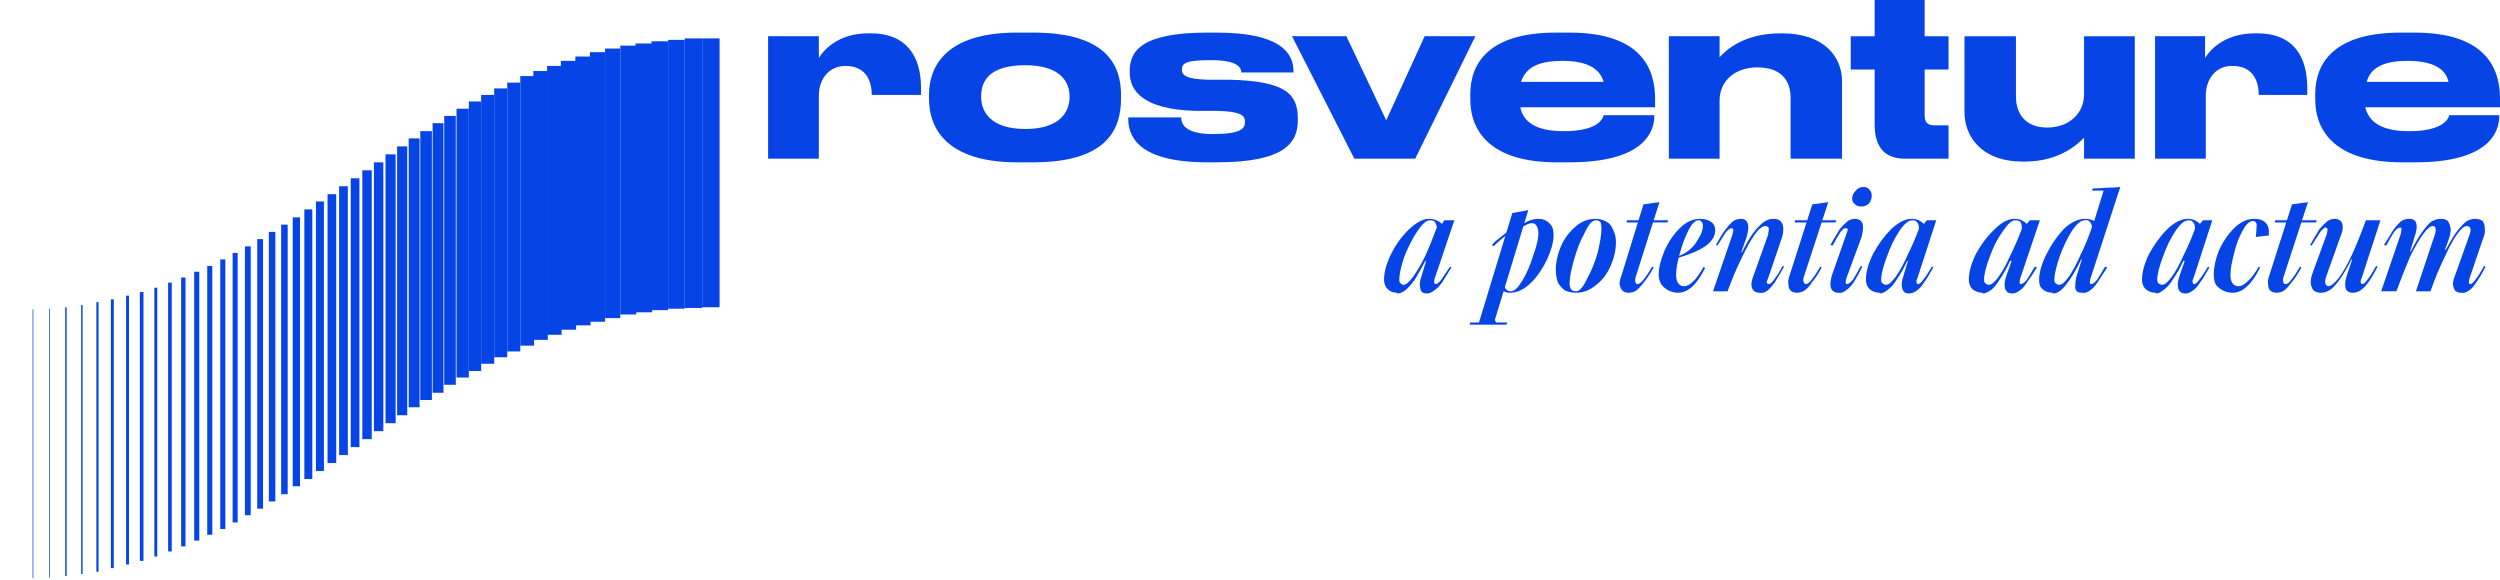 <svg version="1.2" xmlns="http://www.w3.org/2000/svg" viewBox="0 0 345 80" width="345" height="80">
	<title>rosventure-blue</title>
	<style>
		.s0 { fill: #0644e6 } 
	</style>
	<path class="s0" d="m192.8 40.4q-0.8 0-1.3-0.5-0.5-0.5-0.5-1.3 0-1.6 1-3.6 1-2 2.5-3.4 1.5-1.4 2.7-1.4 0.6 0 1 0.2 0.5 0.2 0.8 0.5l0.3-0.5h1.4l-2.7 8q-0.1 0.4-0.1 0.6 0.1 0.2 0.3 0.2 0.2 0 0.7-0.6 0.4-0.6 1.2-1.8l0.2 0.1q-0.8 1.3-1.3 2.1-0.6 0.8-1.1 1.1-0.5 0.4-1 0.4-0.8 0-0.9-0.7-0.2-0.7 0.2-1.8l0.6-2h-0.1q-0.8 1.5-1.4 2.5-0.7 1-1.3 1.5-0.6 0.5-1.2 0.5zm0.9-1.1q0.5 0 1.3-1.1 0.8-1.1 1.7-2.9 0.8-1.8 1.5-3.7l0.1-0.2q-0.1-0.5-0.3-0.8-0.2-0.2-0.7-0.2-0.7 0-1.7 1.5-1 1.5-1.8 3.5-0.7 2.1-0.7 3.2 0 0.4 0.2 0.5 0.1 0.2 0.4 0.2z"/>
	<path class="s0" d="m202.8 44.8l0.1-0.3h1.2l4.6-15.1 2.2-0.4-4.5 14.8q-0.1 0.2-0.1 0.4 0.1 0.2 0.2 0.3h1.5l-0.1 0.3zm3.1-11q0.4-0.5 1.1-1 0.6-0.5 1.4-1.1v0.3q-1.6 1.3-2.3 2zm2.5 6.6q-0.5 0-0.9-0.2-0.5-0.2-0.7-0.6l0.8-0.6q0 0.6 0.2 0.9 0.3 0.3 0.7 0.3 0.7 0 1.6-1.5 0.9-1.5 1.5-3.5 0.7-1.9 0.7-3 0-0.7-0.3-1.1-0.2-0.3-0.6-0.3-0.4 0-0.9 0.3-0.5 0.2-1.2 0.7v-0.2q0.8-0.7 1.6-1.1 0.7-0.3 1.4-0.3 0.9 0 1.5 0.6 0.6 0.5 0.6 1.6 0 1.4-0.9 3.4-0.9 1.9-2.2 3.2-1.4 1.4-2.9 1.4z"/>
	<path class="s0" d="m217.5 40.4q-0.8 0-1.5-0.3-0.6-0.4-1-1.1-0.3-0.8-0.3-1.8 0-1.5 0.7-3.2 0.7-1.6 2-2.7 1.2-1.1 2.8-1.1 0.8 0 1.5 0.4 0.6 0.3 0.9 1.1 0.4 0.7 0.4 1.7 0 1.6-0.7 3.2-0.7 1.7-2 2.7-1.3 1.1-2.8 1.1zm0-0.2q0.7 0 1.5-1.7 0.9-1.6 1.5-3.7 0.5-2.2 0.5-3.2 0-0.6-0.1-0.9-0.2-0.3-0.7-0.3-0.7 0-1.5 1.7-0.9 1.6-1.5 3.8-0.6 2.1-0.6 3.2 0 0.5 0.2 0.8 0.2 0.3 0.7 0.3z"/>
	<path class="s0" d="m224.7 40.4q-0.5 0-0.8-0.3-0.3-0.3-0.4-0.9 0-0.5 0.3-1.3l3-9.7 2.2-0.3-3.3 10.4q-0.1 0.4 0 0.6 0 0.3 0.3 0.3 0.3 0 0.8-0.6 0.5-0.6 1.2-1.8l0.2 0.1q-0.7 1.3-1.3 2-0.6 0.8-1.1 1.2-0.5 0.3-1.1 0.3zm-0.2-9.7v-0.3h5.7l-0.1 0.3h-5.7z"/>
	<path class="s0" d="m231.6 40.4q-0.7 0-1.3-0.3-0.6-0.3-1-0.8-0.4-0.6-0.4-1.4 0-1.4 0.8-3.3 0.8-1.8 2.1-3.1 1.3-1.3 2.8-1.3 0.9 0 1.5 0.4 0.6 0.4 0.6 1.2 0 1.2-1.4 2.2-1.5 1-4.5 1.8v-0.2q1.3-0.3 2.2-1 0.9-0.7 1.4-1.7 0.6-0.9 0.6-1.8 0-0.3-0.2-0.5-0.1-0.2-0.4-0.2-0.7 0-1.4 1.4-0.7 1.4-1.2 3.2-0.5 1.8-0.5 2.9 0 0.8 0.3 1.2 0.3 0.4 0.8 0.4 0.6 0 1.3-0.7 0.7-0.7 1.4-2l0.2 0.2q-0.8 1.6-1.7 2.5-1 0.9-2 0.9z"/>
	<path class="s0" d="m242.8 40.4q-0.5 0-0.8-0.3-0.3-0.3-0.3-0.8 0-0.6 0.3-1.3l2-5.6q0.1-0.6 0.1-0.9-0.1-0.3-0.5-0.3-0.6 0-1.4 1.1-0.8 1.1-1.8 3.2-1 2-2 4.7h-2l2.7-7.9q0.1-0.5 0.1-0.7-0.1-0.1-0.3-0.1-0.2 0-0.7 0.5-0.4 0.6-1.2 1.9l-0.2-0.1q0.7-1.3 1.3-2.1 0.6-0.8 1.1-1.2 0.5-0.3 1.1-0.3 0.7 0 0.9 0.7 0.2 0.6-0.2 1.9l-0.7 2h0.1q0.8-1.6 1.5-2.6 0.8-1 1.4-1.5 0.7-0.5 1.4-0.5 0.7 0 1 0.3 0.4 0.4 0.4 1.1 0 0.7-0.3 1.5l-1.8 5.3q-0.2 0.4-0.2 0.6 0.1 0.2 0.3 0.2 0.3 0 0.7-0.6 0.5-0.6 1.2-1.9l0.2 0.1q-0.8 1.4-1.3 2.2-0.6 0.8-1 1.1-0.5 0.4-1.1 0.3z"/>
	<path class="s0" d="m248 40.4q-0.6 0-0.9-0.3-0.3-0.3-0.3-0.9-0.1-0.5 0.2-1.3l3.1-9.7 2.2-0.3-3.4 10.4q-0.1 0.4 0 0.6 0.1 0.3 0.3 0.3 0.4 0 0.8-0.6 0.5-0.6 1.2-1.8l0.2 0.1q-0.7 1.3-1.3 2-0.5 0.8-1.1 1.2-0.5 0.3-1 0.3zm-0.3-9.7v-0.3h5.7l-0.1 0.3z"/>
	<path class="s0" d="m253.7 40.4q-0.5 0-0.8-0.3-0.3-0.3-0.3-0.8 0-0.6 0.2-1.3l2-5.7q0.2-0.5 0.2-0.7-0.1-0.1-0.3-0.1-0.2-0.1-0.7 0.5-0.4 0.6-1.1 1.9l-0.3-0.1q0.8-1.4 1.3-2.2 0.6-0.7 1.1-1.1 0.5-0.3 1-0.3 0.5 0 0.8 0.3 0.3 0.3 0.3 0.8 0 0.6-0.2 1.4l-2.1 5.7q-0.1 0.4-0.1 0.6 0 0.2 0.2 0.2 0.3 0 0.8-0.6 0.4-0.6 1.1-1.9l0.2 0.1q-0.7 1.4-1.2 2.2-0.6 0.8-1.1 1.1-0.5 0.4-1 0.3zm3.1-11.9q-0.5 0-0.8-0.3-0.4-0.3-0.4-0.8 0-0.6 0.5-1.1 0.4-0.5 1.1-0.5 0.5 0 0.8 0.4 0.3 0.3 0.3 0.8 0 0.6-0.4 1.1-0.4 0.4-1.1 0.4z"/>
	<path class="s0" d="m259.4 40.4q-0.8 0-1.4-0.5-0.5-0.5-0.5-1.3 0-1.6 1-3.6 1.1-2 2.5-3.4 1.5-1.4 2.8-1.4 0.5 0 1 0.2 0.4 0.2 0.7 0.5l0.4-0.5h1.3l-2.6 8q-0.2 0.4-0.1 0.6 0 0.2 0.2 0.2 0.3 0 0.7-0.6 0.5-0.6 1.2-1.8l0.2 0.1q-0.7 1.3-1.3 2.1-0.5 0.8-1 1.1-0.5 0.4-1.1 0.4-0.7 0-0.9-0.7-0.2-0.7 0.2-1.8l0.6-2h-0.1q-0.7 1.5-1.4 2.5-0.6 1-1.3 1.5-0.6 0.5-1.1 0.5zm0.9-1.1q0.5 0 1.3-1.1 0.8-1.1 1.6-2.9 0.9-1.8 1.6-3.7v-0.2q0-0.5-0.3-0.8-0.2-0.2-0.6-0.2-0.8 0-1.8 1.5-1 1.5-1.7 3.5-0.8 2.1-0.8 3.2 0 0.4 0.2 0.5 0.2 0.2 0.5 0.2z"/>
	<path class="s0" d="m273.6 40.4q-0.8 0-1.4-0.5-0.5-0.5-0.5-1.3 0-1.6 1-3.6 1.1-2 2.6-3.4 1.4-1.4 2.7-1.4 0.6 0 1 0.2 0.4 0.2 0.7 0.5l0.4-0.5h1.4l-2.7 8q-0.1 0.4-0.1 0.6 0 0.2 0.2 0.2 0.3 0 0.8-0.6 0.4-0.6 1.1-1.8l0.3 0.1q-0.8 1.3-1.4 2.1-0.5 0.8-1 1.1-0.5 0.4-1 0.4-0.8 0-1-0.7-0.2-0.7 0.2-1.8l0.7-2h-0.2q-0.7 1.5-1.4 2.5-0.6 1-1.2 1.5-0.7 0.5-1.2 0.5zm0.9-1.1q0.5 0 1.3-1.1 0.8-1.1 1.6-2.9 0.9-1.8 1.6-3.7v-0.2q0-0.5-0.2-0.8-0.3-0.2-0.7-0.2-0.7 0-1.7 1.5-1.1 1.5-1.8 3.5-0.8 2.1-0.8 3.2 0 0.4 0.2 0.5 0.2 0.2 0.5 0.2z"/>
	<path class="s0" d="m283.3 40.4q-0.5 0-1-0.2-0.4-0.2-0.7-0.6-0.2-0.4-0.2-1 0-1.5 1-3.5 1-2 2.4-3.5 1.5-1.4 2.9-1.4 0.8 0 1.3 0.3l1.3-4.2h-1.6l0.1-0.3q0.8 0 2-0.1 1.2 0 1.8-0.1l-4.1 12.6q-0.1 0.4-0.1 0.6 0 0.2 0.2 0.2 0.3 0 0.8-0.6 0.4-0.6 1.1-1.8l0.3 0.1q-0.8 1.2-1.3 2-0.5 0.8-1.1 1.2-0.5 0.4-1.1 0.3-0.5 0-0.7-0.2-0.3-0.3-0.2-0.9 0-0.6 0.2-1.3l0.7-2.2h-0.1q-1.1 2.3-2.1 3.5-0.9 1.2-1.8 1.2zm0.9-1.1q0.5 0 1.3-1.1 0.8-1.2 1.6-3 0.9-1.8 1.6-3.9-0.1-0.5-0.3-0.7-0.3-0.3-0.7-0.2-0.8 0-1.8 1.5-1 1.6-1.7 3.6-0.7 2.1-0.7 3.1 0 0.4 0.2 0.5 0.2 0.2 0.5 0.2z"/>
	<path class="s0" d="m297.5 40.4q-0.8 0-1.4-0.5-0.5-0.5-0.5-1.3 0-1.6 1-3.6 1.1-2 2.5-3.4 1.5-1.4 2.8-1.4 0.6 0 1 0.2 0.4 0.2 0.7 0.5l0.4-0.5h1.3l-2.6 8q-0.2 0.4-0.1 0.6 0 0.2 0.2 0.2 0.3 0 0.7-0.6 0.5-0.6 1.2-1.8l0.2 0.1q-0.7 1.3-1.3 2.1-0.5 0.8-1 1.1-0.5 0.4-1 0.4-0.8 0-1-0.7-0.2-0.7 0.2-1.8l0.7-2h-0.2q-0.7 1.5-1.4 2.5-0.6 1-1.3 1.5-0.6 0.5-1.1 0.5zm0.9-1.1q0.5 0 1.3-1.1 0.8-1.1 1.6-2.9 0.9-1.8 1.6-3.7v-0.2q0-0.5-0.3-0.8-0.2-0.2-0.6-0.2-0.8 0-1.8 1.5-1 1.5-1.7 3.5-0.8 2.1-0.8 3.2 0 0.4 0.2 0.5 0.2 0.2 0.5 0.2z"/>
	<path class="s0" d="m308.1 40.4q-0.7 0-1.3-0.3-0.6-0.3-1-0.8-0.3-0.6-0.3-1.4 0-1.5 0.7-3.3 0.8-1.8 2.1-3.1 1.3-1.3 2.8-1.3 1.1 0 1.6 0.6 0.5 0.5 0.4 1.7l-1.8 0.2q0.1-0.9 0.1-1.4 0.1-0.4-0.1-0.6-0.1-0.2-0.4-0.2-0.7 0-1.4 1.3-0.8 1.4-1.2 3.2-0.5 1.8-0.5 3 0 0.7 0.3 1.1 0.3 0.4 0.8 0.4 0.6 0 1.3-0.7 0.7-0.6 1.5-2l0.2 0.1q-0.8 1.7-1.8 2.6-0.9 0.9-2 0.9z"/>
	<path class="s0" d="m314.2 40.4q-0.6 0-0.9-0.3-0.3-0.3-0.3-0.9-0.1-0.5 0.2-1.3l3.1-9.7 2.2-0.3-3.4 10.4q-0.1 0.4 0 0.6 0 0.3 0.3 0.3 0.4 0 0.8-0.6 0.5-0.6 1.2-1.8l0.2 0.1q-0.7 1.3-1.3 2-0.6 0.8-1.1 1.2-0.5 0.3-1.1 0.3zm-0.3-9.7l0.1-0.3h5.7l-0.1 0.3z"/>
	<path class="s0" d="m320.3 40.4q-0.6 0-1-0.3-0.3-0.3-0.4-0.9-0.1-0.7 0.3-1.7l1.9-5.2q0.1-0.5 0.1-0.7-0.1-0.2-0.3-0.2-0.2 0-0.7 0.6-0.4 0.6-1.2 1.9l-0.2-0.1q0.8-1.4 1.3-2.2 0.6-0.7 1.1-1.1 0.5-0.3 1-0.3 0.5 0 0.8 0.3 0.3 0.3 0.3 0.8 0 0.6-0.3 1.3l-2 5.6q-0.2 0.6-0.1 0.9 0.1 0.4 0.5 0.4 0.5-0.1 1.4-1.2 0.8-1.1 1.8-3.2 0.9-2 1.9-4.7h2l-2.6 8q-0.2 0.4-0.1 0.6 0 0.2 0.2 0.2 0.3 0 0.7-0.6 0.5-0.6 1.2-1.9l0.2 0.1q-0.7 1.4-1.3 2.2-0.5 0.7-1.1 1.1-0.5 0.3-1 0.3-0.8 0-1-0.6-0.2-0.7 0.2-1.9l0.7-2.1h-0.1q-0.8 1.6-1.5 2.6-0.7 1-1.3 1.5-0.7 0.5-1.4 0.5z"/>
	<path class="s0" d="m339.6 40.4q-0.5 0-0.8-0.3-0.2-0.3-0.3-0.8 0-0.6 0.3-1.3l2-5.6q0.2-0.6 0.1-0.9-0.1-0.3-0.5-0.3-0.5 0-1.3 1.1-0.8 1.1-1.7 3.1-1 2-2 4.8h-2l2.6-7.8q0.2-0.6 0.1-0.9 0-0.3-0.4-0.3-0.5 0-1.3 1.1-0.8 1.1-1.8 3.1-0.9 2.1-1.9 4.8h-2.1l2.7-7.9q0.1-0.5 0.1-0.7 0-0.2-0.2-0.2-0.3 0-0.8 0.6-0.4 0.6-1.1 1.9l-0.3-0.1q0.8-1.3 1.3-2.1 0.6-0.8 1.1-1.2 0.5-0.3 1.1-0.3 0.5 0 0.8 0.3 0.2 0.3 0.2 0.8 0 0.6-0.3 1.4l-0.6 2h0.1q0.8-1.6 1.5-2.6 0.7-1 1.3-1.5 0.7-0.4 1.3-0.4 0.7 0 1 0.3 0.3 0.4 0.4 1.1 0 0.7-0.3 1.5l-0.5 1.4h0.1q0.8-1.5 1.5-2.5 0.7-0.9 1.3-1.4 0.6-0.4 1.3-0.4 0.6 0 1 0.3 0.3 0.4 0.3 1.1 0.1 0.6-0.3 1.5l-1.8 5.3q-0.1 0.4-0.1 0.6 0 0.2 0.2 0.2 0.3 0 0.7-0.6 0.5-0.6 1.2-1.9l0.2 0.1q-0.7 1.4-1.3 2.2-0.5 0.8-1 1.1-0.5 0.4-1 0.3z"/>
	<path class="s0" d="m113 21.9h-7v-16.9h7v3c0.6-1 2.6-3.4 6.8-3.4h0.4c4.9 0 6.9 3.2 6.9 7.5v1h-6.8c0-2.2-1-4-3.6-4-2.4 0-3.7 1.9-3.7 4.1z"/>
	<path class="s0" d="m128.2 13.6v-0.5c0-3.9 2.3-8.6 12.1-8.6h2.3c10.3 0 12.1 4.7 12.1 8.6v0.5c0 3.9-1.6 8.8-12.1 8.8h-2.2c-9.9 0-12.2-4.8-12.2-8.8zm13.3 4.2c4.8 0 6.1-2.4 6.1-4.4v-0.1c0-2.1-1.4-4.3-6.1-4.3-4.9 0-6.1 2.1-6.1 4.3v0.1c0 2 1.3 4.4 6.1 4.4z"/>
	<path class="s0" d="m167.9 22.4h-1.3c-9.9 0-10.9-3.9-10.9-6v-0.2h7.3c0 0.6 0.2 2.3 4.3 2.3h0.1c3.9 0 4.4-0.8 4.4-1.6v-0.1c0-0.8-0.4-1.4-3.7-1.5h-3.1c-7.3-0.2-9.1-2.8-9.1-5.3v-0.2c0-2.6 1.4-5.3 10.7-5.3h1.3c8.6 0 10.6 2.7 10.6 5.3v0.2h-7.2c0-0.6-0.4-1.7-4.2-1.7-3.4 0-4 0.4-4 1.3 0 0.8 0.6 1.3 3.5 1.4h3.1c7.8 0.2 9.4 2 9.4 5.4v0.2c0 3.1-1.8 5.8-11.2 5.8z"/>
	<path class="s0" d="m195.3 21.9h-8.4l-8.6-16.9h7.5l5.5 11.6 5.3-11.6h7l-8.3 16.9z"/>
	<path class="s0" d="m216.6 22.4h-1.8c-9 0-11.9-4.2-11.9-8.7v-0.7c0-4.3 2.6-8.5 11.8-8.5h1.9c9.9 0 11.8 5 11.8 9.1v1.2h-18.6c0.4 2 2.1 3.3 6 3.3 4.7 0 5.4-1.7 5.5-2.2h7v0.1c0 2.3-1.6 6.4-11.7 6.4zm-6.7-11.1h11.4c-0.5-1.8-2.2-2.9-5.7-2.9-3.6 0-5.1 1.1-5.7 2.9z"/>
	<path class="s0" d="m230.3 5h7v2.9c0.8-0.9 3.3-3.3 8.4-3.3h0.2c5.9 0 8.3 3.3 8.3 6.6v10.7h-7.1v-8.4c0-2.6-1.5-4.2-4.6-4.2-3 0-5.2 1.8-5.2 4.6v8h-7z"/>
	<path class="s0" d="m262.9 21.9c-3.1 0-4.2-1.9-4.2-4.8v-7.5h-3.3v-4.6h3.3v-5h6.9v5h3.3v4.6h-3.3v6.2c0 0.9 0.2 1.5 1.4 1.5h1.9v4.6h-6z"/>
	<path class="s0" d="m294.6 21.9h-7v-2.9c-0.8 0.8-3.3 3.3-8.2 3.3h-0.2c-5.9 0-8.1-3.6-8.1-6.8v-10.5h7.1v8.3c0 2.5 1.4 4.3 4.3 4.3 3 0 5.1-1.9 5.1-4.6v-8h7z"/>
	<path class="s0" d="m304.4 21.9h-7v-16.9h6.9v3c0.6-1 2.6-3.4 6.9-3.4h0.3c5 0 6.9 3.2 6.9 7.5v1h-6.7c0-2.2-1-4-3.6-4h-0.1c-2.3 0-3.6 1.9-3.6 4.1z"/>
	<path class="s0" d="m333.3 22.4h-1.8c-9.1 0-12-4.2-12-8.7v-0.7c0-4.3 2.6-8.5 11.8-8.5h1.9c9.9 0 11.8 5 11.8 9.1v1.2h-18.6c0.5 2 2.2 3.3 6 3.3h0.1c4.6 0 5.4-1.7 5.5-2.2h6.9v0.1c0 2.3-1.5 6.4-11.6 6.4zm-6.7-11.1h11.3c-0.4-1.8-2.1-2.9-5.7-2.9-3.5 0-5.1 1.1-5.6 2.9z"/>
	<path fill-rule="evenodd" class="s0" d="m2.2 42.7v37.2-37.2z"/>
	<path fill-rule="evenodd" class="s0" d="m4.6 42.7v37.1h-0.1v-37.1z"/>
	<path fill-rule="evenodd" class="s0" d="m6.9 42.6v37.1h-0.1v-37.1z"/>
	<path fill-rule="evenodd" class="s0" d="m9.2 42.4v37.1h-0.2v-37.1z"/>
	<path fill-rule="evenodd" class="s0" d="m11.4 42.1v37.1h-0.2v-37.1z"/>
	<path fill-rule="evenodd" class="s0" d="m13.6 41.7v37.2h-0.3v-37.2z"/>
	<path fill-rule="evenodd" class="s0" d="m15.7 41.3v37.1h-0.4v-37.1z"/>
	<path fill-rule="evenodd" class="s0" d="m17.8 40.8v37.1h-0.4v-37.1z"/>
	<path fill-rule="evenodd" class="s0" d="m19.8 40.3v37.1h-0.5v-37.1z"/>
	<path fill-rule="evenodd" class="s0" d="m21.7 39.7v37.1h-0.4v-37.1z"/>
	<path fill-rule="evenodd" class="s0" d="m23.7 39v37.1h-0.5v-37.1z"/>
	<path fill-rule="evenodd" class="s0" d="m25.6 38.3v37.1h-0.6v-37.1z"/>
	<path fill-rule="evenodd" class="s0" d="m27.5 37.5v37.1h-0.7v-37.1z"/>
	<path fill-rule="evenodd" class="s0" d="m29.3 36.7v37.1h-0.7v-37.1z"/>
	<path fill-rule="evenodd" class="s0" d="m31.1 35.8v37.2h-0.7v-37.2z"/>
	<path fill-rule="evenodd" class="s0" d="m32.8 34.9v37.2h-0.7v-37.2z"/>
	<path fill-rule="evenodd" class="s0" d="m34.6 34v37.1h-0.8v-37.1z"/>
	<path fill-rule="evenodd" class="s0" d="m36.3 33v37.2h-0.8v-37.2z"/>
	<path fill-rule="evenodd" class="s0" d="m38 32v37.2h-0.9v-37.2z"/>
	<path fill-rule="evenodd" class="s0" d="m39.7 31v37.2h-0.9v-37.2z"/>
	<path fill-rule="evenodd" class="s0" d="m41.4 30v37.1h-1v-37.1z"/>
	<path fill-rule="evenodd" class="s0" d="m43.1 28.9v37.2h-1.1v-37.2z"/>
	<path fill-rule="evenodd" class="s0" d="m44.7 27.8v37.2h-1.1v-37.2z"/>
	<path fill-rule="evenodd" class="s0" d="m46.4 26.8v37.1h-1.2v-37.1z"/>
	<path fill-rule="evenodd" class="s0" d="m48 25.7v37.1h-1.2v-37.1z"/>
	<path fill-rule="evenodd" class="s0" d="m49.6 24.6v37.1h-1.2v-37.1z"/>
	<path fill-rule="evenodd" class="s0" d="m51.3 23.5v37.1h-1.3v-37.1z"/>
	<path fill-rule="evenodd" class="s0" d="m52.9 22.4v37.1h-1.3v-37.1z"/>
	<path fill-rule="evenodd" class="s0" d="m54.6 21.3v37.1h-1.4v-37.1z"/>
	<path fill-rule="evenodd" class="s0" d="m56.2 20.2v37.1h-1.4v-37.1z"/>
	<path fill-rule="evenodd" class="s0" d="m57.9 19.1v37.1h-1.5v-37.1z"/>
	<path fill-rule="evenodd" class="s0" d="m59.6 18.1v37.1h-1.6v-37.1z"/>
	<path fill-rule="evenodd" class="s0" d="m61.2 17v37.2h-1.5v-37.2z"/>
	<path fill-rule="evenodd" class="s0" d="m62.9 16v37.1h-1.6v-37.1z"/>
	<path fill-rule="evenodd" class="s0" d="m64.7 15v37.1h-1.7v-37.1z"/>
	<path fill-rule="evenodd" class="s0" d="m66.4 14v37.2h-1.7v-37.2z"/>
	<path fill-rule="evenodd" class="s0" d="m68.2 13.1v37.1h-1.8v-37.1z"/>
	<path fill-rule="evenodd" class="s0" d="m70 12.2v37.1h-1.8v-37.1z"/>
	<path fill-rule="evenodd" class="s0" d="m71.8 11.4v37.1h-1.8v-37.1z"/>
	<path fill-rule="evenodd" class="s0" d="m73.7 10.5v37.2h-1.9v-37.2z"/>
	<path fill-rule="evenodd" class="s0" d="m75.6 9.8v37.1h-2v-37.1z"/>
	<path fill-rule="evenodd" class="s0" d="m77.5 9.1v37.1h-2v-37.1z"/>
	<path fill-rule="evenodd" class="s0" d="m79.5 8.4v37.1h-2.1v-37.1z"/>
	<path fill-rule="evenodd" class="s0" d="m81.5 7.8v37.1h-2.1v-37.1z"/>
	<path fill-rule="evenodd" class="s0" d="m83.5 7.2v37.2h-2.1v-37.2z"/>
	<path fill-rule="evenodd" class="s0" d="m85.6 6.7v37.2h-2.1v-37.2z"/>
	<path fill-rule="evenodd" class="s0" d="m87.8 6.3v37.1h-2.2v-37.1z"/>
	<path fill-rule="evenodd" class="s0" d="m90 6v37.1h-2.3v-37.1z"/>
	<path fill-rule="evenodd" class="s0" d="m92.2 5.7v37.1h-2.3v-37.1z"/>
	<path fill-rule="evenodd" class="s0" d="m94.5 5.5v37.1h-2.3v-37.1z"/>
	<path fill-rule="evenodd" class="s0" d="m96.9 5.3v37.2h-2.4v-37.2z"/>
	<path fill-rule="evenodd" class="s0" d="m99.3 5.3v37.1h-2.4v-37.1z"/>
</svg>